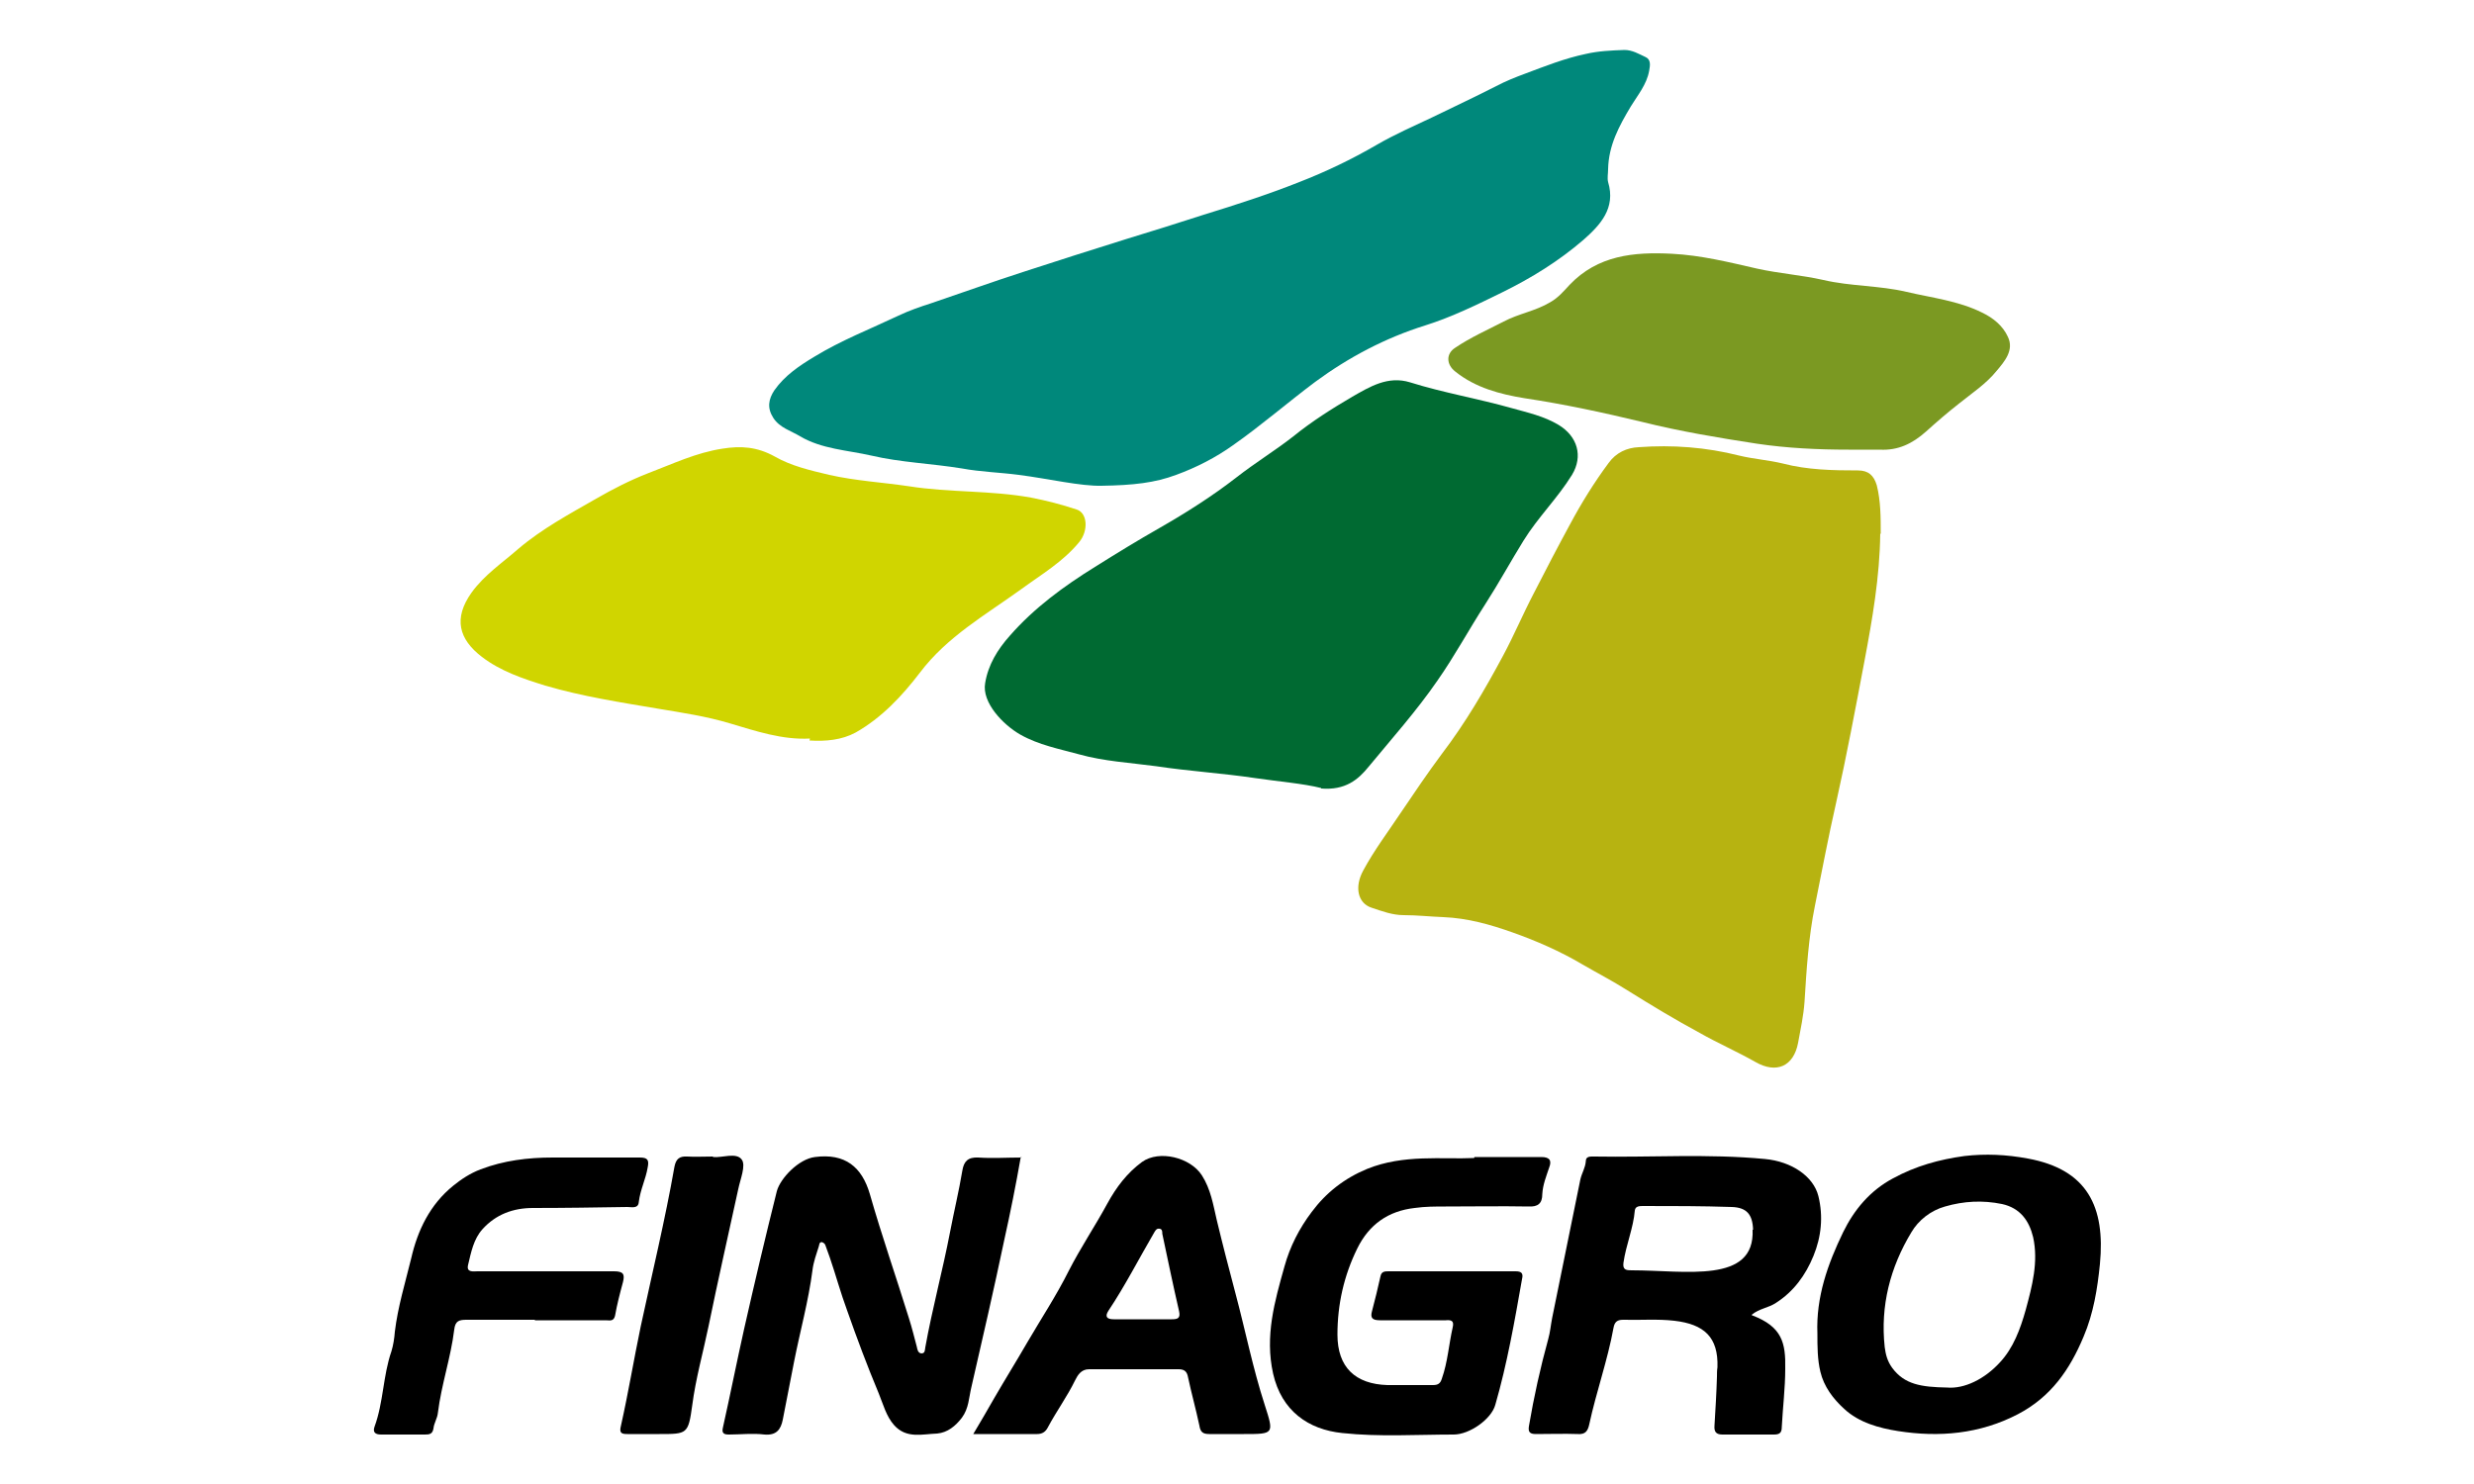 <svg xmlns="http://www.w3.org/2000/svg" id="Layer_1" data-name="Layer 1" viewBox="0 0 50 30"><defs><style>      .cls-1 {        fill: #00887b;      }      .cls-1, .cls-2, .cls-3, .cls-4, .cls-5, .cls-6 {        stroke-width: 0px;      }      .cls-2 {        fill: #000;      }      .cls-3 {        fill: #b7b311;      }      .cls-4 {        fill: #7b9922;      }      .cls-5 {        fill: #006a32;      }      .cls-6 {        fill: #d0d500;      }    </style></defs><path class="cls-3" d="M38,10.79c-.01.87-.16,1.73-.32,2.58-.18.95-.36,1.91-.57,2.85-.16.7-.29,1.4-.43,2.09-.13.64-.17,1.29-.21,1.94-.02.28-.08.56-.13.83-.09.48-.44.63-.86.39-.37-.21-.76-.38-1.13-.59-.5-.27-.98-.56-1.46-.86-.3-.19-.61-.35-.92-.53-.44-.26-.92-.47-1.4-.64-.45-.16-.91-.29-1.4-.31-.27-.01-.53-.04-.8-.04-.23,0-.44-.08-.65-.15-.28-.09-.35-.42-.17-.75.22-.41.5-.78.76-1.17.27-.4.54-.8.83-1.19.48-.63.87-1.3,1.24-1.99.22-.41.4-.84.62-1.26.24-.47.48-.93.73-1.39.23-.43.49-.85.78-1.24.15-.21.37-.31.61-.32.68-.05,1.36,0,2.03.17.29.07.59.09.88.16.5.13,1.01.14,1.52.14.21,0,.32.1.38.3.08.32.08.65.08.98Z"></path><path class="cls-1" d="M22.27,9.82c-.44.01-1.06-.14-1.68-.22-.38-.05-.77-.06-1.15-.13-.61-.1-1.23-.12-1.83-.26-.48-.11-1-.13-1.44-.39-.18-.11-.41-.17-.54-.37-.13-.2-.1-.38.02-.56.21-.3.51-.5.81-.68.54-.33,1.13-.56,1.7-.83.21-.1.44-.18.66-.25.62-.21,1.23-.43,1.85-.63.7-.23,1.4-.45,2.1-.67.52-.16,1.04-.32,1.56-.49.65-.2,1.3-.41,1.93-.66.54-.21,1.06-.46,1.56-.75.36-.21.75-.38,1.13-.56.43-.21.86-.41,1.29-.63.19-.1.39-.18.58-.25.4-.15.8-.31,1.23-.4.26-.06.51-.07.78-.08.16,0,.29.08.42.14.12.05.1.17.08.28-.05.28-.23.49-.37.72-.24.4-.45.79-.46,1.27,0,.09-.02.18,0,.26.16.53-.16.87-.5,1.17-.5.43-1.05.77-1.64,1.06-.51.25-1.02.5-1.56.67-.8.25-1.54.64-2.22,1.14-.56.42-1.09.88-1.66,1.28-.35.25-.74.45-1.15.6-.43.16-.86.21-1.51.22Z"></path><path class="cls-5" d="M26.7,15.93c-.36-.09-.85-.13-1.33-.2-.67-.1-1.34-.14-2-.24-.52-.07-1.06-.1-1.56-.24-.4-.11-.82-.19-1.19-.4-.35-.2-.78-.65-.71-1.04.06-.37.25-.68.5-.96.49-.56,1.09-1,1.72-1.39.43-.27.87-.54,1.31-.79.54-.31,1.06-.64,1.55-1.02.37-.29.78-.54,1.15-.83.37-.3.78-.56,1.19-.8.35-.2.72-.43,1.17-.29.67.21,1.38.33,2.05.52.32.09.65.16.95.34.38.23.5.63.27,1.01-.29.47-.69.86-.98,1.33-.26.42-.5.86-.77,1.28-.33.51-.62,1.05-.97,1.55-.42.61-.92,1.17-1.39,1.74-.21.26-.47.48-.96.44Z"></path><path class="cls-6" d="M16.37,14.93c-.56.03-1.09-.15-1.63-.31-.47-.14-.94-.21-1.42-.29-.77-.13-1.55-.25-2.3-.47-.45-.14-.9-.29-1.28-.58-.47-.36-.58-.78-.21-1.3.26-.36.62-.6.94-.88.48-.41,1.04-.71,1.58-1.02.33-.19.68-.37,1.04-.51.5-.19.98-.42,1.51-.5.37-.06.7-.04,1.06.16.33.19.72.28,1.1.37.53.12,1.07.15,1.61.23.82.13,1.65.08,2.47.23.31.06.62.14.92.24.22.07.24.43.05.66-.33.4-.76.65-1.17.95-.72.52-1.5.96-2.05,1.69-.36.47-.77.91-1.3,1.21-.28.15-.6.18-.93.16Z"></path><path class="cls-4" d="M37.36,9.09c-.62,0-1.24-.03-1.85-.12-.78-.12-1.56-.25-2.32-.44-.79-.19-1.58-.36-2.38-.48-.49-.08-.99-.21-1.4-.54-.18-.14-.19-.36,0-.48.31-.21.65-.36.98-.53.3-.16.64-.21.94-.39.16-.09.27-.22.39-.35.57-.6,1.3-.67,2.07-.63.59.03,1.15.17,1.72.3.45.1.9.13,1.34.23.56.13,1.13.11,1.68.24.51.12,1.05.18,1.53.42.23.11.42.27.52.49.13.27-.07.5-.23.69-.21.26-.5.45-.76.66-.23.18-.45.37-.66.56-.28.25-.57.39-.94.37-.21,0-.42,0-.63,0Z"></path><path class="cls-2" d="M35.41,26.59c.61.23.68.56.67,1.08,0,.39-.05.79-.07,1.18,0,.12-.05.15-.16.15-.35,0-.69,0-1.04,0-.13,0-.17-.06-.16-.18.02-.33.04-.66.05-.99,0-.06,0-.13.01-.19.02-.61-.27-.87-.87-.94-.34-.04-.69-.01-1.04-.02-.12,0-.17.05-.19.16-.12.66-.35,1.3-.49,1.95-.03.14-.08.21-.23.2-.28-.01-.56,0-.85,0-.12,0-.16-.04-.14-.16.1-.59.23-1.18.39-1.76.04-.14.05-.28.08-.43.19-.93.38-1.87.57-2.8.03-.13.1-.23.11-.37,0-.1.1-.09.17-.09,1.15.02,2.3-.06,3.45.05.54.05.98.35,1.08.75.1.41.06.82-.1,1.21-.16.39-.4.72-.76.95-.15.1-.33.11-.49.24ZM35.43,24.86c-.01-.31-.13-.45-.43-.46-.6-.02-1.19-.02-1.79-.02-.07,0-.16,0-.17.09-.03.36-.18.7-.23,1.06-.02.15.07.15.17.15,1.08,0,2.49.28,2.44-.82Z"></path><path class="cls-2" d="M20.63,23.39c-.1.57-.21,1.12-.33,1.66-.21,1-.44,2-.67,3-.05.21-.05.42-.19.61-.13.17-.29.3-.5.32-.3.01-.62.11-.87-.17-.16-.18-.22-.42-.31-.64-.23-.55-.44-1.11-.64-1.68-.13-.35-.23-.72-.35-1.07-.03-.08-.06-.17-.09-.25-.01-.03-.04-.05-.07-.06-.05,0-.05.04-.06.08-.05.16-.11.32-.13.49-.08.62-.25,1.23-.37,1.84-.08.39-.15.79-.23,1.18-.04.2-.13.32-.37.3-.24-.03-.48,0-.72,0-.09,0-.15-.02-.12-.14.15-.67.28-1.33.43-2,.21-.93.43-1.86.66-2.78.07-.26.44-.65.77-.69.61-.08.95.2,1.11.75.24.84.53,1.67.79,2.51.06.19.11.39.16.58.01.05.02.12.09.13.08,0,.07-.07.08-.12.14-.78.35-1.55.5-2.33.08-.42.18-.83.25-1.25.03-.18.11-.27.32-.26.29.02.58,0,.88,0Z"></path><path class="cls-2" d="M29.8,23.39c.53,0,.94,0,1.35,0,.18,0,.21.08.16.21-.06.18-.13.35-.14.54,0,.19-.09.26-.28.25-.56-.01-1.11,0-1.67,0-.21,0-.42,0-.63.03-.53.06-.92.33-1.16.82-.27.55-.4,1.13-.4,1.74,0,.66.36,1,1.01,1.02.31,0,.61,0,.92,0,.1,0,.15-.03.18-.13.12-.34.14-.69.22-1.04.03-.13-.03-.15-.14-.14-.44,0-.89,0-1.33,0-.16,0-.2-.05-.16-.19.06-.23.12-.47.17-.7.02-.1.09-.1.17-.1.85,0,1.71,0,2.56,0,.12,0,.16.04.13.16-.15.85-.3,1.71-.54,2.54-.08.29-.52.6-.84.6-.75,0-1.5.05-2.25-.03-.69-.07-1.23-.45-1.4-1.2-.17-.76.03-1.46.23-2.17.11-.4.3-.77.55-1.1.29-.39.66-.68,1.12-.87.74-.3,1.52-.19,2.16-.22Z"></path><path class="cls-2" d="M36.73,26.96c-.03-.74.21-1.41.52-2.05.22-.45.54-.84,1.01-1.09.46-.25.93-.38,1.44-.45.43-.05.85-.03,1.28.05,1.21.22,1.57.98,1.46,2.13-.05.5-.13,1-.33,1.47-.28.67-.66,1.22-1.33,1.57-.77.4-1.59.47-2.42.34-.38-.06-.79-.17-1.09-.45-.22-.2-.41-.45-.48-.75-.06-.25-.06-.51-.06-.77ZM39.35,28.05c.35.03.76-.17,1.07-.51.27-.29.41-.67.52-1.06.13-.48.26-.97.15-1.47-.08-.33-.26-.59-.63-.67-.39-.08-.77-.06-1.15.05-.29.08-.54.28-.68.52-.43.71-.63,1.49-.54,2.32.02.15.05.28.15.42.25.34.59.39,1.11.4Z"></path><path class="cls-2" d="M19.67,28.99c.16-.27.29-.49.42-.72.22-.38.45-.75.67-1.13.28-.48.59-.95.84-1.45.24-.47.53-.9.78-1.36.18-.33.4-.62.7-.84.35-.25.98-.09,1.21.27.18.28.23.6.3.9.12.5.25,1,.38,1.49.2.75.35,1.51.59,2.25.19.59.19.59-.42.59-.23,0-.47,0-.7,0-.13,0-.18-.04-.2-.17-.07-.33-.16-.65-.23-.98-.02-.11-.07-.16-.19-.16-.6,0-1.21,0-1.81,0-.16,0-.23.12-.28.22-.16.33-.38.63-.55.95-.05.1-.12.14-.22.14-.41,0-.82,0-1.28,0ZM23.08,26.67c.2,0,.4,0,.6,0,.12,0,.18-.02.15-.16-.12-.52-.23-1.05-.34-1.57,0-.04,0-.09-.05-.1-.06-.01-.08.02-.11.07-.31.53-.59,1.08-.93,1.59-.07.11-.04.17.11.17.19,0,.39,0,.58,0Z"></path><path class="cls-2" d="M10.81,26.68c-.46,0-.92,0-1.38,0-.15,0-.23.02-.25.2-.07.57-.26,1.11-.33,1.68-.01.11-.08.21-.09.32-.02.11-.08.12-.17.12-.3,0-.6,0-.89,0-.12,0-.17-.05-.13-.16.18-.49.17-1.03.34-1.52.04-.13.06-.27.07-.4.06-.5.21-.99.33-1.48.13-.57.38-1.09.85-1.47.16-.13.34-.25.55-.33.47-.18.96-.24,1.46-.24.59,0,1.18,0,1.76,0,.16,0,.19.05.16.2-.04.24-.15.45-.18.7-.01.14-.15.1-.23.1-.64.01-1.27.02-1.91.02-.4,0-.75.13-1.02.43-.18.2-.23.47-.29.72-.04.16.11.13.19.13.5,0,1,0,1.5,0,.42,0,.84,0,1.26,0,.19,0,.22.06.18.22-.06.22-.12.45-.16.68-.03.12-.11.09-.19.09-.48,0-.95,0-1.43,0Z"></path><path class="cls-2" d="M14.41,23.39c.18.02.47-.1.58.05.09.12-.03.4-.07.6-.2.92-.41,1.84-.6,2.77-.11.53-.26,1.06-.33,1.6-.08.58-.1.58-.66.58-.22,0-.43,0-.65,0-.12,0-.17-.02-.13-.17.15-.67.26-1.34.4-2.01.23-1.07.49-2.14.68-3.22.03-.16.1-.22.26-.21.16.01.32,0,.52,0Z"></path></svg>